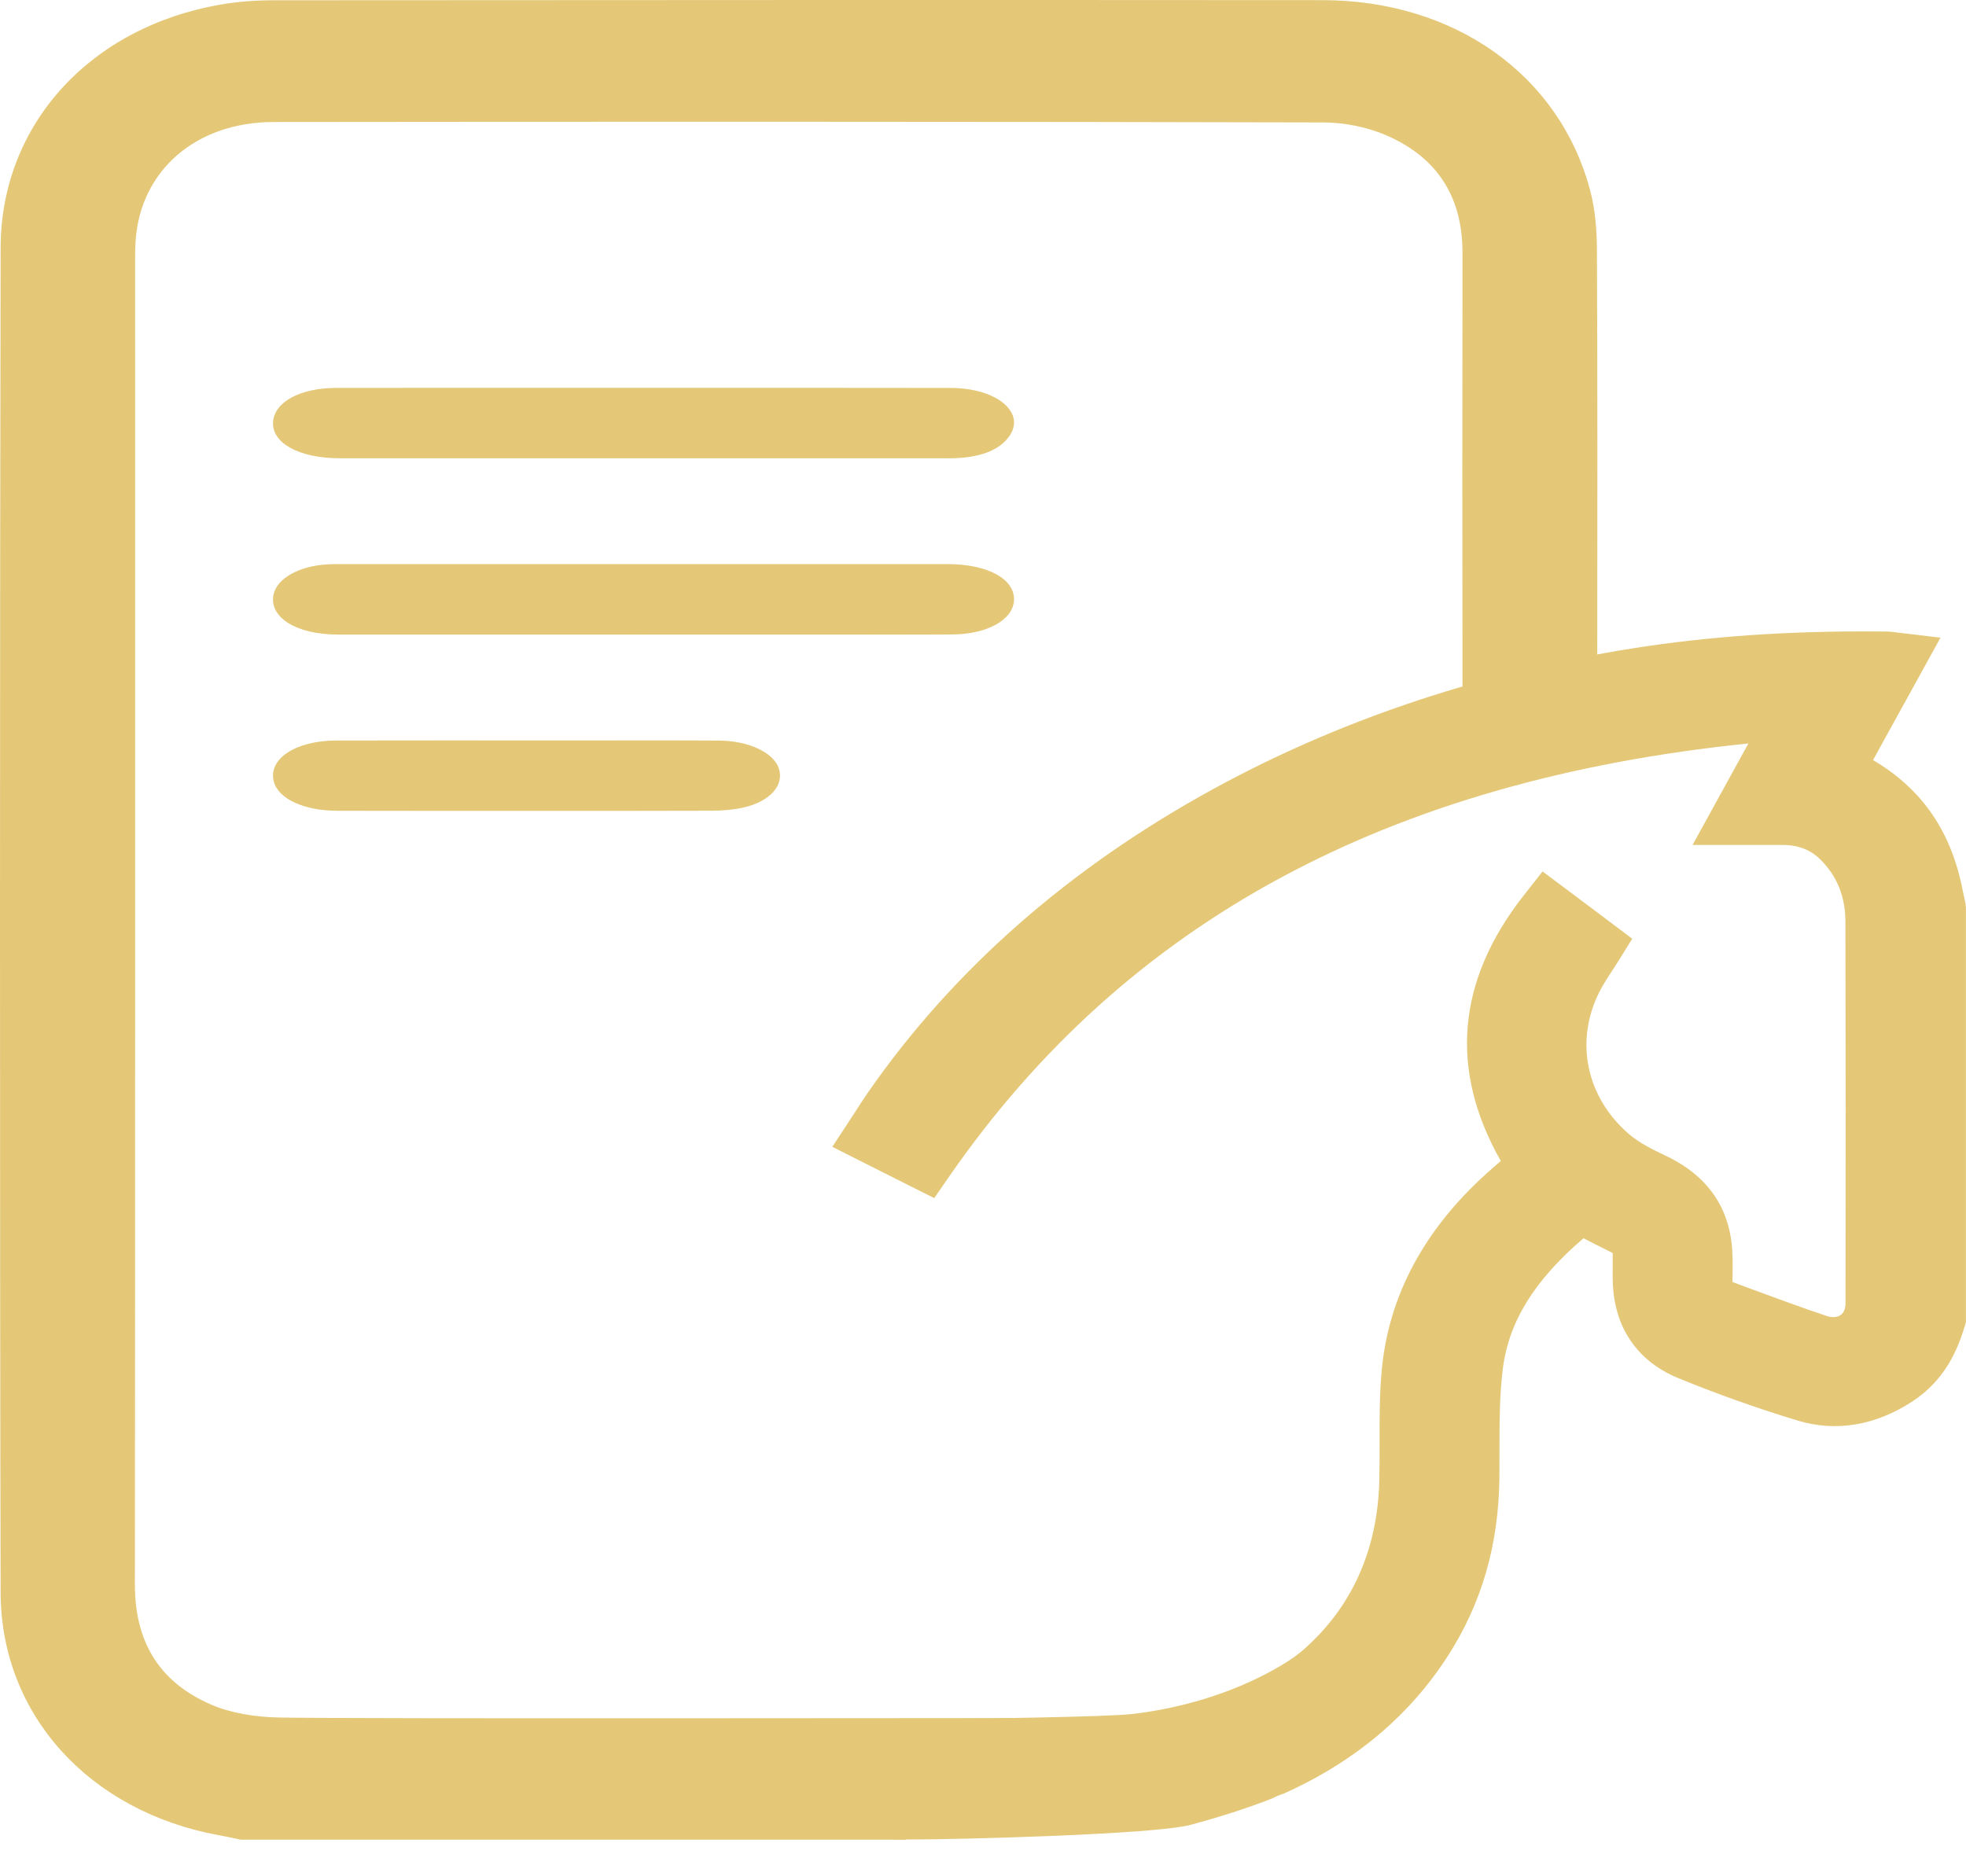 <svg xmlns="http://www.w3.org/2000/svg" width="44" height="42" viewBox="0 0 44 42" fill="none"><path d="M43.482 20.191C43.468 20.128 43.454 20.066 43.441 20.002C43.217 18.835 42.647 17.988 41.701 17.415C41.569 17.334 41.432 17.268 41.289 17.199C41.283 17.196 41.277 17.194 41.272 17.191L41.325 17.096C41.737 16.346 42.145 15.605 42.56 14.852L42.682 14.633L42.411 14.601L42.347 14.592C42.3 14.586 42.268 14.583 42.232 14.582C42.057 14.58 41.882 14.579 41.708 14.579C39.756 14.579 37.994 14.717 36.32 15.002C33.096 15.55 30.104 16.57 27.427 18.031C24.267 19.757 21.721 21.99 19.859 24.667C19.757 24.813 19.663 24.959 19.564 25.114C19.514 25.192 19.462 25.271 19.41 25.351L19.308 25.505L20.741 26.227L20.839 26.086C25.005 20.08 31.265 16.818 39.969 16.12L38.675 18.471H39.615C39.712 18.471 39.807 18.471 39.903 18.471C40.408 18.474 40.81 18.637 41.133 18.97C41.567 19.417 41.789 19.974 41.792 20.623C41.799 23.317 41.8 26.12 41.795 29.192C41.795 29.62 41.472 29.929 41.028 29.929C40.923 29.929 40.816 29.911 40.708 29.875C40.131 29.682 39.55 29.467 38.988 29.259L38.602 29.117C38.377 29.034 38.276 28.892 38.28 28.667C38.284 28.47 38.289 28.264 38.279 28.06C38.242 27.232 37.822 26.625 37.031 26.257C36.748 26.125 36.388 25.944 36.111 25.704C35.001 24.742 34.701 23.295 35.347 22.016C35.433 21.845 35.54 21.68 35.653 21.507C35.709 21.422 35.765 21.335 35.82 21.247L35.899 21.12L34.616 20.157L34.495 20.311C33.024 22.188 32.927 24.075 34.201 26.079C34.171 26.104 34.142 26.129 34.111 26.156C33.949 26.294 33.782 26.436 33.62 26.581C32.302 27.769 31.56 29.154 31.414 30.698C31.365 31.229 31.365 31.767 31.366 32.289C31.366 32.58 31.366 32.881 31.359 33.174C31.313 34.849 30.686 36.225 29.494 37.266L29.349 37.384C29.335 37.396 27.938 38.503 25.431 38.809C24.847 38.881 21.742 38.923 20.557 38.932C20.485 39.538 20.262 40.13 20.096 40.731C20.201 40.734 20.309 40.736 20.418 40.736C21.372 40.736 25.739 40.632 26.502 40.427C27.15 40.253 27.732 40.065 28.231 39.872C28.277 39.854 28.322 39.836 28.365 39.818H28.405L28.438 39.788C28.852 39.607 29.246 39.399 29.61 39.171C30.579 38.566 31.377 37.785 31.977 36.85C32.693 35.736 33.047 34.505 33.063 33.085C33.066 32.887 33.066 32.688 33.066 32.489C33.066 31.861 33.066 31.212 33.145 30.586C33.301 29.349 34.01 28.263 35.371 27.175L35.516 27.249C35.777 27.383 36.03 27.513 36.286 27.639C36.489 27.738 36.58 27.874 36.583 28.078C36.583 28.158 36.583 28.237 36.583 28.317C36.582 28.472 36.58 28.632 36.592 28.792C36.643 29.58 37.045 30.15 37.756 30.443C38.608 30.793 39.494 31.109 40.389 31.38C40.609 31.448 40.835 31.481 41.06 31.481C41.55 31.481 42.038 31.323 42.515 31.011C43.123 30.61 43.361 30.025 43.5 29.561L43.507 29.539V20.276L43.488 20.192L43.482 20.191Z" fill="#E4C878"></path><path d="M43.71 20.146C43.696 20.087 43.684 20.028 43.672 19.967C43.435 18.74 42.834 17.848 41.833 17.241C41.749 17.19 41.666 17.146 41.582 17.103C41.978 16.383 42.37 15.671 42.77 14.947L43.037 14.463L42.382 14.385C42.331 14.379 42.289 14.373 42.237 14.372C42.061 14.37 41.886 14.369 41.71 14.369C39.743 14.369 37.966 14.509 36.279 14.795C33.027 15.349 30.009 16.377 27.307 17.852C24.116 19.596 21.545 21.851 19.662 24.556C19.561 24.702 19.468 24.846 19.369 24.999L19.353 25.022C19.307 25.095 19.259 25.169 19.21 25.244L18.986 25.585L20.821 26.509L21.037 26.199C25.096 20.346 31.162 17.127 39.574 16.366L38.298 18.683H39.614C39.711 18.682 39.806 18.682 39.901 18.683C40.342 18.687 40.678 18.822 40.957 19.111C41.353 19.519 41.556 20.028 41.559 20.626C41.566 23.303 41.567 26.105 41.561 29.194C41.561 29.505 41.341 29.721 41.027 29.721C40.95 29.721 40.87 29.707 40.789 29.68C40.214 29.487 39.635 29.273 39.076 29.066L38.69 28.924C38.555 28.873 38.51 28.81 38.513 28.674C38.517 28.473 38.521 28.264 38.512 28.054C38.471 27.145 38.008 26.477 37.138 26.072C36.868 25.947 36.527 25.776 36.273 25.556C35.235 24.656 34.955 23.303 35.559 22.108C35.641 21.945 35.745 21.787 35.855 21.617C35.911 21.531 35.969 21.442 36.025 21.353L36.197 21.073L34.571 19.852L34.304 20.192C32.81 22.098 32.679 24.013 33.908 26.041C33.759 26.168 33.605 26.3 33.455 26.434C32.097 27.658 31.331 29.088 31.18 30.683C31.13 31.223 31.131 31.767 31.131 32.292C31.131 32.582 31.131 32.879 31.125 33.171C31.079 34.788 30.475 36.115 29.338 37.112L29.192 37.229C29.178 37.24 27.814 38.308 25.397 38.604C24.826 38.674 21.766 38.714 20.573 38.725C20.564 38.866 20.548 39.007 20.524 39.146C21.692 39.136 24.862 39.094 25.46 39.02C28.043 38.705 29.488 37.556 29.502 37.544L29.655 37.421C30.89 36.34 31.542 34.914 31.59 33.184C31.598 32.887 31.598 32.585 31.596 32.293C31.596 31.777 31.594 31.242 31.643 30.72C31.784 29.227 32.505 27.885 33.782 26.733C33.941 26.591 34.105 26.451 34.268 26.312L34.492 26.122L34.401 25.978C33.184 24.064 33.268 22.261 34.658 20.468L35.599 21.174C35.55 21.252 35.5 21.329 35.451 21.405C35.334 21.584 35.225 21.752 35.133 21.934C34.445 23.294 34.765 24.836 35.948 25.861C36.245 26.119 36.625 26.31 36.922 26.448C37.642 26.784 38.01 27.315 38.043 28.073C38.053 28.27 38.048 28.473 38.044 28.667C38.038 28.976 38.2 29.2 38.511 29.315L38.897 29.457C39.459 29.666 40.041 29.881 40.625 30.076C40.758 30.12 40.892 30.142 41.025 30.142C41.594 30.142 42.024 29.735 42.025 29.195C42.031 26.105 42.029 23.302 42.023 20.625C42.02 19.923 41.778 19.32 41.306 18.834C40.936 18.454 40.477 18.267 39.902 18.264C39.806 18.264 39.71 18.264 39.612 18.264H39.049L40.36 15.881L39.946 15.915C31.176 16.618 24.867 19.9 20.658 25.95L19.627 25.432C19.671 25.366 19.712 25.301 19.753 25.237L19.768 25.214C19.865 25.064 19.956 24.922 20.054 24.782C21.897 22.133 24.418 19.924 27.545 18.215C30.198 16.766 33.164 15.756 36.361 15.212C38.02 14.93 39.77 14.792 41.707 14.792C41.88 14.792 42.054 14.793 42.223 14.795C42.251 14.795 42.276 14.8 42.313 14.804L42.326 14.806C41.919 15.545 41.519 16.271 41.113 17.007L41.061 17.102L40.979 17.294L41.178 17.39C41.316 17.457 41.446 17.52 41.569 17.594C42.46 18.134 42.996 18.936 43.209 20.043C43.222 20.108 43.236 20.171 43.251 20.238L43.265 20.301V29.515C43.136 29.947 42.916 30.485 42.369 30.845C41.736 31.261 41.084 31.377 40.455 31.186C39.568 30.917 38.689 30.604 37.844 30.257C37.217 29.999 36.861 29.49 36.816 28.784C36.806 28.63 36.808 28.475 36.809 28.324C36.809 28.243 36.81 28.162 36.809 28.081C36.804 27.799 36.668 27.597 36.391 27.46C36.138 27.336 35.891 27.209 35.624 27.071L35.334 26.923L35.21 27.023C33.803 28.147 33.071 29.273 32.907 30.567C32.827 31.204 32.827 31.86 32.826 32.493V32.535C32.826 32.719 32.826 32.904 32.824 33.088C32.809 34.47 32.464 35.668 31.769 36.748C31.186 37.657 30.412 38.415 29.471 39.002C29.117 39.224 28.734 39.425 28.331 39.602L28.263 39.631C28.221 39.648 28.178 39.665 28.131 39.683C27.641 39.875 27.068 40.059 26.43 40.23C25.688 40.429 21.343 40.53 20.412 40.53C20.323 40.53 20.236 40.529 20.149 40.527C20.109 40.666 20.07 40.805 20.035 40.945C20.158 40.948 20.282 40.95 20.411 40.95C21.386 40.95 25.776 40.844 26.561 40.633C27.218 40.457 27.807 40.267 28.313 40.071C28.346 40.058 28.377 40.045 28.409 40.033H28.495L28.567 39.965C28.979 39.783 29.372 39.575 29.734 39.349C30.733 38.726 31.552 37.922 32.17 36.959C32.906 35.813 33.272 34.548 33.288 33.091C33.29 32.906 33.29 32.721 33.29 32.535V32.493C33.29 31.871 33.29 31.227 33.367 30.614C33.513 29.468 34.157 28.456 35.393 27.437H35.395C35.66 27.574 35.908 27.702 36.166 27.829C36.295 27.892 36.339 27.957 36.34 28.084C36.34 28.162 36.34 28.24 36.34 28.319C36.339 28.477 36.337 28.641 36.349 28.808C36.406 29.678 36.854 30.312 37.648 30.639C38.508 30.993 39.402 31.311 40.304 31.584C41.077 31.819 41.885 31.681 42.641 31.184C43.308 30.745 43.565 30.117 43.715 29.617L43.729 29.568V20.278L43.704 20.148L43.71 20.146Z" fill="#E4C878"></path><path d="M43.545 20.178C43.531 20.117 43.517 20.056 43.505 19.994C43.277 18.81 42.699 17.95 41.738 17.367C41.615 17.292 41.49 17.23 41.358 17.167L41.383 17.123C41.795 16.373 42.203 15.632 42.618 14.88L42.78 14.586L42.357 14.536C42.307 14.529 42.273 14.525 42.233 14.524C42.059 14.522 41.884 14.521 41.709 14.521C39.752 14.521 37.985 14.66 36.308 14.945C33.076 15.495 30.077 16.517 27.392 17.982C24.224 19.713 21.671 21.952 19.803 24.636C19.703 24.779 19.612 24.922 19.514 25.073L19.496 25.102C19.449 25.174 19.402 25.248 19.353 25.321L19.217 25.529L20.761 26.306L20.892 26.118C25.03 20.153 31.234 16.904 39.858 16.189L38.569 18.531H39.613C39.71 18.53 39.806 18.531 39.901 18.531C40.386 18.534 40.773 18.691 41.083 19.01C41.507 19.447 41.724 19.989 41.727 20.625C41.733 23.304 41.735 26.107 41.729 29.195C41.729 29.588 41.433 29.873 41.027 29.873C40.929 29.873 40.83 29.857 40.731 29.824C40.153 29.63 39.572 29.416 39.012 29.208L38.626 29.066C38.427 28.993 38.34 28.872 38.344 28.673C38.347 28.474 38.352 28.268 38.343 28.062C38.304 27.211 37.873 26.588 37.059 26.209C36.781 26.08 36.425 25.901 36.155 25.666C35.065 24.721 34.77 23.3 35.406 22.046C35.491 21.877 35.597 21.715 35.71 21.542C35.766 21.456 35.822 21.369 35.877 21.281L35.981 21.11L34.604 20.076L34.442 20.282C32.964 22.168 32.858 24.062 34.119 26.073L34.06 26.122C33.901 26.259 33.734 26.399 33.575 26.544C32.245 27.741 31.496 29.14 31.348 30.698C31.298 31.232 31.299 31.772 31.3 32.295C31.3 32.585 31.3 32.884 31.294 33.177C31.247 34.836 30.627 36.198 29.451 37.227L29.305 37.344C29.291 37.355 27.904 38.451 25.421 38.754C24.841 38.826 21.751 38.867 20.562 38.877C20.559 38.916 20.554 38.955 20.548 38.994C21.73 38.984 24.851 38.943 25.439 38.87C27.971 38.561 29.377 37.442 29.391 37.431L29.539 37.311C30.742 36.258 31.376 34.868 31.424 33.178C31.432 32.883 31.432 32.583 31.431 32.292C31.431 31.773 31.429 31.235 31.479 30.707C31.623 29.177 32.36 27.804 33.667 26.625C33.826 26.482 33.991 26.341 34.156 26.201L34.283 26.093L34.258 26.053C32.998 24.071 33.093 22.204 34.549 20.348L34.629 20.245L35.817 21.137L35.765 21.223C35.71 21.311 35.655 21.396 35.598 21.483C35.484 21.657 35.377 21.823 35.289 21.996C34.632 23.297 34.937 24.771 36.068 25.751C36.35 25.995 36.716 26.18 37.002 26.312C37.77 26.67 38.178 27.261 38.215 28.066C38.224 28.268 38.22 28.472 38.216 28.67C38.21 28.917 38.329 29.082 38.578 29.174L38.964 29.316C39.526 29.524 40.106 29.739 40.687 29.932C40.801 29.97 40.915 29.989 41.028 29.989C41.508 29.989 41.858 29.654 41.859 29.194C41.865 26.106 41.864 23.303 41.857 20.624C41.855 19.96 41.627 19.391 41.181 18.932C40.845 18.586 40.427 18.416 39.904 18.413C39.808 18.413 39.712 18.413 39.614 18.413H38.779L40.077 16.054L39.962 16.064C31.235 16.762 24.961 20.032 20.782 26.057L20.717 26.151L19.397 25.485L19.464 25.382C19.513 25.308 19.56 25.235 19.606 25.162L19.625 25.133C19.722 24.983 19.814 24.84 19.912 24.699C21.768 22.03 24.308 19.804 27.459 18.083C30.129 16.624 33.114 15.608 36.331 15.061C38 14.777 39.759 14.639 41.708 14.639C41.883 14.639 42.056 14.64 42.23 14.642C42.264 14.642 42.294 14.646 42.338 14.652L42.583 14.682L42.503 14.829C42.088 15.583 41.68 16.323 41.267 17.073L41.187 17.218L41.259 17.254C41.401 17.322 41.536 17.386 41.666 17.466C42.596 18.031 43.157 18.865 43.378 20.016C43.39 20.079 43.405 20.141 43.419 20.205L43.436 20.284V29.534L43.432 29.548C43.295 30.004 43.062 30.577 42.471 30.967C41.794 31.412 41.085 31.535 40.405 31.329C39.512 31.058 38.628 30.744 37.778 30.393C37.091 30.11 36.702 29.557 36.652 28.792C36.641 28.633 36.642 28.475 36.645 28.321C36.645 28.241 36.646 28.161 36.645 28.081C36.641 27.856 36.536 27.701 36.314 27.592C36.059 27.467 35.808 27.337 35.544 27.202L35.36 27.107L35.325 27.134C33.951 28.233 33.236 29.328 33.078 30.581C33 31.211 32.999 31.862 32.999 32.491V32.523C32.999 32.711 32.999 32.899 32.996 33.087C32.981 34.497 32.628 35.719 31.919 36.822C31.324 37.751 30.534 38.525 29.571 39.125C29.211 39.351 28.819 39.557 28.409 39.737L28.376 39.762L28.338 39.768C28.294 39.785 28.25 39.803 28.204 39.82C27.707 40.014 27.128 40.2 26.483 40.374C25.726 40.577 21.364 40.68 20.418 40.68C20.314 40.68 20.212 40.679 20.112 40.676C20.102 40.715 20.091 40.754 20.081 40.791C20.192 40.795 20.303 40.796 20.418 40.796C21.377 40.796 25.751 40.691 26.52 40.485C27.171 40.311 27.755 40.122 28.255 39.928C28.298 39.911 28.339 39.895 28.378 39.878H28.431L28.475 39.837C28.888 39.656 29.282 39.448 29.644 39.221C30.622 38.61 31.425 37.823 32.031 36.88C32.753 35.759 33.111 34.517 33.126 33.087C33.128 32.899 33.128 32.71 33.128 32.522V32.49C33.128 31.864 33.128 31.217 33.206 30.594C33.36 29.381 34.05 28.317 35.377 27.249L35.485 27.305C35.745 27.438 35.996 27.568 36.252 27.693C36.434 27.782 36.512 27.898 36.515 28.08C36.515 28.159 36.515 28.238 36.515 28.318C36.514 28.474 36.512 28.635 36.523 28.797C36.576 29.608 36.992 30.196 37.725 30.498C38.581 30.85 39.469 31.166 40.365 31.438C41.087 31.657 41.837 31.527 42.549 31.06C43.174 30.649 43.416 30.052 43.559 29.578L43.568 29.547V20.276L43.547 20.178H43.545Z" fill="#E4C878"></path><path d="M43.773 20.135C43.759 20.076 43.746 20.017 43.734 19.957C43.494 18.714 42.883 17.81 41.867 17.193C41.8 17.152 41.733 17.115 41.666 17.081C42.053 16.378 42.436 15.681 42.825 14.974L43.133 14.416L42.388 14.327C42.336 14.321 42.293 14.315 42.236 14.313C42.059 14.311 41.883 14.31 41.708 14.31C39.735 14.31 37.956 14.45 36.263 14.737C33.004 15.292 29.978 16.323 27.271 17.801C24.071 19.549 21.492 21.812 19.605 24.524C19.501 24.673 19.406 24.823 19.312 24.967L19.282 25.014C19.24 25.08 19.197 25.146 19.153 25.213L18.895 25.606L20.841 26.587L21.09 26.229C25.119 20.419 31.132 17.212 39.463 16.435L38.193 18.741H39.614C39.711 18.74 39.805 18.74 39.9 18.741C40.321 18.744 40.641 18.873 40.908 19.148C41.294 19.545 41.491 20.043 41.493 20.625C41.5 23.282 41.501 26.085 41.495 29.193C41.495 29.469 41.302 29.661 41.027 29.661C40.957 29.661 40.885 29.649 40.811 29.625C40.239 29.433 39.662 29.219 39.1 29.011L38.714 28.869C38.605 28.828 38.575 28.787 38.578 28.673C38.581 28.471 38.586 28.263 38.577 28.05C38.535 27.118 38.06 26.435 37.168 26.02C36.903 25.896 36.566 25.727 36.318 25.512C35.3 24.631 35.025 23.303 35.619 22.13C35.699 21.971 35.803 21.813 35.911 21.645C35.968 21.558 36.025 21.471 36.08 21.38L36.279 21.057L34.559 19.765L34.251 20.156C32.751 22.07 32.611 23.992 33.827 26.027C33.688 26.145 33.547 26.266 33.409 26.391C32.039 27.625 31.267 29.067 31.116 30.677C31.066 31.219 31.066 31.763 31.067 32.291C31.067 32.579 31.067 32.877 31.06 33.169C31.015 34.769 30.419 36.083 29.294 37.066L29.15 37.183C29.136 37.193 27.779 38.251 25.388 38.542C24.821 38.612 21.77 38.653 20.576 38.663C20.569 38.844 20.547 39.023 20.513 39.202C21.674 39.193 24.865 39.151 25.469 39.076C28.064 38.758 29.531 37.596 29.545 37.585L29.7 37.46C30.948 36.367 31.605 34.928 31.654 33.181C31.663 32.884 31.663 32.583 31.662 32.289C31.662 31.773 31.659 31.241 31.708 30.721C31.848 29.241 32.561 27.913 33.828 26.771C33.986 26.629 34.152 26.488 34.313 26.351L34.574 26.129L34.458 25.945C33.267 24.071 33.336 22.305 34.672 20.55L35.516 21.183C35.476 21.247 35.436 21.31 35.394 21.373C35.277 21.553 35.166 21.722 35.074 21.905C34.375 23.289 34.7 24.857 35.903 25.898C36.207 26.162 36.592 26.356 36.892 26.496C37.591 26.821 37.946 27.337 37.979 28.071C37.988 28.266 37.983 28.466 37.98 28.662C37.973 28.996 38.148 29.239 38.487 29.365L38.88 29.51C39.442 29.717 40.021 29.932 40.604 30.126C40.744 30.173 40.886 30.197 41.026 30.197C41.632 30.197 42.089 29.765 42.09 29.192C42.096 26.099 42.094 23.296 42.087 20.622C42.085 19.905 41.838 19.289 41.354 18.792C40.972 18.398 40.498 18.206 39.903 18.201C39.806 18.201 39.711 18.201 39.612 18.201H39.153L40.468 15.811L39.939 15.853C31.171 16.555 24.856 19.831 20.635 25.868L19.717 25.405C19.747 25.359 19.776 25.312 19.806 25.266L19.825 25.237C19.916 25.096 20.009 24.95 20.107 24.809C21.945 22.168 24.458 19.965 27.577 18.261C30.224 16.817 33.182 15.809 36.371 15.265C38.027 14.985 39.772 14.847 41.705 14.847C41.879 14.847 42.051 14.848 42.219 14.85C42.221 14.85 42.223 14.85 42.225 14.85C41.832 15.562 41.445 16.265 41.055 16.977L40.874 17.304L41.148 17.438C41.284 17.504 41.413 17.566 41.533 17.638C42.408 18.17 42.935 18.958 43.145 20.049C43.156 20.112 43.17 20.174 43.187 20.246L43.199 20.304V29.503C43.072 29.924 42.858 30.447 42.33 30.795C41.711 31.201 41.086 31.313 40.474 31.127C39.59 30.859 38.713 30.547 37.869 30.2C37.266 29.952 36.924 29.459 36.879 28.777C36.868 28.626 36.87 28.471 36.872 28.322C36.872 28.241 36.873 28.16 36.872 28.077C36.867 27.777 36.715 27.55 36.419 27.405C36.166 27.281 35.917 27.153 35.654 27.017L35.325 26.849L35.165 26.976C33.745 28.11 33.007 29.249 32.841 30.558C32.762 31.199 32.761 31.855 32.761 32.491V32.522C32.761 32.71 32.761 32.897 32.758 33.084C32.743 34.456 32.402 35.644 31.713 36.717C31.135 37.617 30.368 38.37 29.433 38.952C29.082 39.172 28.701 39.373 28.301 39.547L28.236 39.575C28.194 39.591 28.152 39.608 28.105 39.626C27.617 39.817 27.047 40 26.411 40.171C25.674 40.368 21.336 40.468 20.411 40.468C20.329 40.468 20.247 40.468 20.167 40.466C20.114 40.644 20.064 40.822 20.022 41C20.149 41.004 20.279 41.007 20.413 41.007C21.395 41.007 25.791 40.899 26.582 40.687C27.241 40.51 27.834 40.319 28.341 40.121C28.37 40.11 28.398 40.099 28.425 40.088H28.524L28.608 40.011C29.018 39.829 29.41 39.621 29.772 39.394C30.779 38.767 31.605 37.956 32.228 36.986C32.969 35.832 33.338 34.557 33.354 33.09C33.356 32.905 33.356 32.722 33.356 32.538V32.492C33.356 31.872 33.356 31.23 33.433 30.619C33.575 29.497 34.202 28.506 35.403 27.508C35.654 27.637 35.891 27.759 36.136 27.88C36.245 27.933 36.276 27.979 36.277 28.085C36.277 28.163 36.277 28.241 36.277 28.319C36.276 28.478 36.274 28.643 36.285 28.811C36.344 29.704 36.806 30.355 37.623 30.692C38.486 31.046 39.381 31.365 40.285 31.639C41.079 31.88 41.908 31.738 42.682 31.231C43.365 30.782 43.627 30.141 43.78 29.633L43.796 29.576V20.277L43.77 20.136L43.773 20.135Z" fill="#E4C878"></path><path d="M43.686 20.222L43.671 20.154C43.657 20.093 43.643 20.034 43.632 19.973C43.397 18.755 42.801 17.87 41.807 17.268C41.717 17.212 41.622 17.163 41.528 17.117C41.93 16.386 42.327 15.665 42.732 14.93L42.974 14.489L42.435 14.425C42.41 14.422 42.39 14.42 42.373 14.418C42.327 14.411 42.288 14.406 42.241 14.405H42.238H42.234C42.059 14.403 41.883 14.402 41.709 14.402C39.742 14.402 37.968 14.541 36.283 14.828C33.035 15.38 30.021 16.407 27.325 17.88C24.14 19.62 21.572 21.872 19.693 24.572C19.59 24.72 19.495 24.869 19.394 25.024C19.344 25.101 19.294 25.18 19.241 25.26L19.037 25.57L19.386 25.746C19.781 25.945 20.143 26.128 20.483 26.299L20.805 26.461L21.001 26.179C25.077 20.302 31.179 17.073 39.637 16.324L39.337 16.869L38.638 18.138L38.359 18.646H38.986C39.103 18.646 39.215 18.646 39.322 18.646C39.422 18.646 39.517 18.646 39.612 18.646C39.706 18.646 39.803 18.646 39.897 18.646C40.344 18.649 40.699 18.792 40.983 19.084C41.393 19.505 41.592 20.008 41.594 20.623C41.601 23.312 41.602 26.116 41.597 29.191C41.597 29.522 41.361 29.753 41.024 29.753C40.943 29.753 40.858 29.738 40.773 29.71C40.198 29.517 39.616 29.303 39.054 29.094C38.927 29.047 38.799 29 38.672 28.953C38.523 28.898 38.468 28.822 38.472 28.671C38.475 28.469 38.48 28.262 38.471 28.053C38.43 27.156 37.975 26.5 37.117 26.101C36.846 25.974 36.501 25.801 36.243 25.578C35.193 24.668 34.91 23.299 35.522 22.09C35.604 21.927 35.709 21.765 35.82 21.595C35.876 21.509 35.933 21.421 35.988 21.333L36.145 21.078L35.897 20.892L35.498 20.592C35.305 20.447 35.108 20.299 34.899 20.142L34.578 19.901L34.335 20.209C32.867 22.082 32.739 24.044 33.955 26.044C33.799 26.177 33.638 26.314 33.481 26.455C32.129 27.674 31.368 29.096 31.217 30.682C31.167 31.22 31.168 31.763 31.168 32.288C31.168 32.577 31.168 32.877 31.161 33.169C31.116 34.799 30.506 36.136 29.348 37.145L29.215 37.252C29.202 37.263 27.842 38.335 25.401 38.634C24.828 38.705 21.762 38.746 20.569 38.756C20.56 38.874 20.547 38.991 20.527 39.108C21.668 39.099 24.777 39.066 25.452 38.982C28.057 38.664 29.474 37.514 29.474 37.514V37.521C30.81 36.424 31.498 34.973 31.549 33.179C31.573 32.358 31.527 31.531 31.604 30.714C31.753 29.14 32.523 27.815 33.755 26.706C33.981 26.502 34.216 26.307 34.445 26.111C33.154 24.163 33.184 22.286 34.652 20.413C35.005 20.677 35.324 20.917 35.65 21.163C35.484 21.431 35.305 21.679 35.17 21.944C34.496 23.278 34.806 24.818 35.976 25.832C36.251 26.071 36.599 26.256 36.941 26.414C37.695 26.766 38.05 27.322 38.084 28.069C38.093 28.267 38.088 28.466 38.085 28.665C38.078 28.963 38.229 29.169 38.528 29.28C39.23 29.538 39.93 29.803 40.641 30.04C40.773 30.085 40.903 30.105 41.028 30.105C41.558 30.105 41.987 29.732 41.988 29.192C41.993 26.334 41.993 23.479 41.986 20.622C41.983 19.963 41.771 19.36 41.278 18.853C40.912 18.476 40.453 18.298 39.904 18.294C39.809 18.294 39.713 18.294 39.615 18.294C39.419 18.294 39.215 18.294 38.988 18.294C39.423 17.504 39.838 16.75 40.296 15.918C31.97 16.516 25.212 19.447 20.674 25.991C20.333 25.821 19.971 25.638 19.577 25.439C19.732 25.202 19.872 24.977 20.023 24.759C21.932 22.014 24.467 19.852 27.527 18.18C30.265 16.685 33.218 15.707 36.356 15.173C38.126 14.872 39.912 14.753 41.709 14.753C41.882 14.753 42.056 14.754 42.23 14.757C42.268 14.758 42.308 14.765 42.386 14.774C41.925 15.61 41.473 16.431 41.014 17.265C41.217 17.367 41.414 17.451 41.592 17.56C42.566 18.151 43.052 19.013 43.249 20.032C43.266 20.12 43.287 20.206 43.306 20.292V29.514C43.147 30.046 42.908 30.531 42.394 30.869C41.978 31.142 41.526 31.305 41.053 31.305C40.854 31.305 40.65 31.276 40.444 31.214C39.557 30.944 38.68 30.633 37.83 30.284C37.148 30.003 36.822 29.454 36.779 28.782C36.764 28.547 36.776 28.313 36.772 28.077C36.769 27.809 36.636 27.615 36.374 27.485C36.033 27.318 35.697 27.142 35.342 26.962C34.118 27.917 33.14 29.044 32.947 30.566C32.843 31.397 32.875 32.243 32.864 33.083C32.85 34.39 32.535 35.623 31.805 36.761C31.209 37.688 30.44 38.437 29.496 39.027C29.13 39.256 28.739 39.461 28.321 39.642C28.32 39.643 28.318 39.643 28.318 39.643C28.264 39.665 28.21 39.687 28.152 39.709C27.713 39.88 27.153 40.067 26.444 40.259C25.596 40.486 21.211 40.56 20.415 40.56C20.323 40.56 20.232 40.56 20.143 40.557C20.109 40.672 20.078 40.788 20.048 40.905C20.168 40.908 20.29 40.91 20.415 40.91C21.387 40.91 25.773 40.804 26.554 40.594C27.21 40.418 27.799 40.228 28.305 40.032C28.337 40.019 28.37 40.006 28.401 39.994H28.478L28.547 39.933C28.959 39.751 29.352 39.542 29.716 39.315C30.709 38.696 31.525 37.895 32.14 36.938C32.872 35.797 33.237 34.538 33.252 33.087C33.255 32.889 33.255 32.689 33.255 32.49C33.255 31.866 33.255 31.222 33.333 30.605C33.48 29.447 34.136 28.42 35.391 27.391L35.417 27.404C35.681 27.54 35.931 27.669 36.187 27.795C36.328 27.864 36.381 27.942 36.383 28.082C36.383 28.16 36.383 28.238 36.383 28.317C36.382 28.475 36.38 28.638 36.391 28.803C36.446 29.647 36.899 30.287 37.669 30.603C38.528 30.956 39.419 31.274 40.321 31.547C40.563 31.62 40.809 31.658 41.055 31.658C41.585 31.658 42.113 31.488 42.622 31.154C43.28 30.72 43.534 30.099 43.682 29.607L43.696 29.562V20.258L43.688 20.223L43.686 20.222Z" fill="#E4C878"></path><path d="M43.898 20.108C43.885 20.052 43.872 19.995 43.86 19.937C43.614 18.66 42.985 17.73 41.937 17.095C41.904 17.075 41.869 17.055 41.833 17.035C42.202 16.364 42.568 15.7 42.939 15.026L43.328 14.321L42.404 14.212C42.357 14.205 42.308 14.199 42.251 14.197H42.235C42.136 14.195 42.038 14.195 41.939 14.194H41.473C39.586 14.204 37.87 14.345 36.237 14.623C32.963 15.18 29.924 16.216 27.202 17.702C23.985 19.459 21.392 21.734 19.493 24.463C19.387 24.615 19.291 24.764 19.19 24.921L19.179 24.937C19.133 25.009 19.086 25.081 19.038 25.155L18.713 25.651L19.27 25.932C19.665 26.131 20.028 26.314 20.368 26.485L20.883 26.744L21.197 26.293C25.167 20.568 31.072 17.386 39.239 16.575L37.982 18.859H39.612C39.707 18.858 39.802 18.859 39.896 18.859C40.277 18.861 40.568 18.978 40.809 19.227C41.178 19.608 41.36 20.065 41.362 20.626C41.369 23.319 41.371 26.122 41.365 29.194C41.365 29.407 41.231 29.545 41.026 29.545C40.971 29.545 40.914 29.535 40.854 29.515C40.282 29.324 39.704 29.11 39.143 28.903L38.761 28.762C38.722 28.747 38.712 28.738 38.711 28.738C38.711 28.738 38.704 28.723 38.705 28.678C38.708 28.474 38.713 28.262 38.704 28.048C38.659 27.07 38.162 26.354 37.225 25.917C36.967 25.797 36.642 25.634 36.405 25.429C35.428 24.581 35.165 23.306 35.734 22.18C35.812 22.027 35.913 21.871 36.021 21.705C36.078 21.617 36.135 21.529 36.191 21.439L36.443 21.031L35.644 20.431C35.452 20.286 35.255 20.139 35.047 19.983L34.531 19.597L34.144 20.092C32.656 21.99 32.495 23.979 33.665 26.005C33.554 26.1 33.433 26.205 33.315 26.31C31.924 27.565 31.139 29.03 30.984 30.669C30.933 31.215 30.934 31.763 30.935 32.292C30.935 32.581 30.935 32.877 30.928 33.167C30.884 34.739 30.298 36.028 29.193 36.992L29.06 37.098C29.047 37.109 27.718 38.142 25.369 38.429C24.805 38.499 21.767 38.539 20.575 38.549C20.575 38.81 20.541 39.067 20.486 39.322C21.631 39.313 24.87 39.27 25.483 39.195C27.369 38.965 28.641 38.316 29.239 37.943V38L29.63 37.68C31.005 36.551 31.729 35.04 31.781 33.188C31.79 32.889 31.79 32.585 31.788 32.292C31.788 31.779 31.786 31.249 31.835 30.735C31.973 29.284 32.673 27.979 33.918 26.858C34.075 26.715 34.241 26.576 34.401 26.44C34.468 26.382 34.537 26.324 34.603 26.266L34.739 26.15L34.643 26.006C33.427 24.17 33.445 22.44 34.698 20.726C34.835 20.829 34.969 20.93 35.101 21.029L35.347 21.214C35.325 21.248 35.304 21.282 35.282 21.314C35.167 21.489 35.05 21.67 34.954 21.859C34.231 23.289 34.567 24.909 35.811 25.986C36.127 26.26 36.522 26.46 36.831 26.603C37.493 26.911 37.816 27.38 37.847 28.078C37.856 28.271 37.852 28.471 37.848 28.662C37.84 29.044 38.049 29.332 38.436 29.476L38.815 29.616C39.382 29.826 39.969 30.043 40.556 30.238C40.71 30.29 40.867 30.316 41.023 30.316C41.703 30.316 42.216 29.834 42.217 29.195C42.223 26.12 42.221 23.316 42.214 20.623C42.212 19.877 41.955 19.235 41.449 18.716C41.047 18.302 40.526 18.09 39.902 18.086C39.805 18.086 39.709 18.085 39.611 18.085H39.36L40.684 15.681L40.274 15.71C31.329 16.353 24.888 19.625 20.591 25.713C20.369 25.601 20.137 25.484 19.895 25.362C19.907 25.344 19.918 25.326 19.93 25.309C20.028 25.157 20.12 25.013 20.218 24.873C22.044 22.248 24.543 20.057 27.645 18.362C30.278 16.924 33.222 15.921 36.396 15.381C38.043 15.101 39.78 14.964 41.705 14.964C41.81 14.964 41.914 14.964 42.017 14.965C41.611 15.703 41.21 16.432 40.803 17.172L40.704 17.352L40.898 17.449C40.961 17.481 41.023 17.51 41.085 17.54C41.219 17.604 41.345 17.665 41.46 17.735C42.304 18.247 42.813 19.01 43.017 20.068C43.03 20.136 43.045 20.201 43.061 20.267L43.071 20.314V29.486C42.889 30.078 42.645 30.442 42.255 30.698C41.674 31.08 41.087 31.188 40.516 31.014C39.634 30.747 38.762 30.436 37.924 30.091C37.359 29.859 37.051 29.413 37.009 28.768C37 28.622 37.001 28.476 37.002 28.32C37.002 28.238 37.003 28.156 37.002 28.073C36.997 27.731 36.817 27.464 36.482 27.299C36.23 27.175 35.984 27.049 35.723 26.914L35.312 26.703L35.187 26.8C33.673 27.981 32.886 29.17 32.713 30.539C32.632 31.186 32.631 31.847 32.631 32.486C32.631 32.684 32.631 32.881 32.629 33.077C32.614 34.428 32.278 35.598 31.601 36.652C31.024 37.55 30.292 38.269 29.361 38.85C29.006 39.072 28.21 39.452 28.21 39.452C28.161 39.472 28.111 39.492 28.056 39.513C28.046 39.517 28.035 39.521 28.025 39.526C27.548 39.71 26.993 39.888 26.374 40.054C25.651 40.247 21.324 40.346 20.411 40.346C20.34 40.346 20.27 40.346 20.202 40.344C20.125 40.599 20.051 40.853 19.995 41.112C20.131 41.117 20.27 41.119 20.411 41.119C21.406 41.119 25.814 41.009 26.617 40.795C27.281 40.616 29.483 39.713 29.845 39.486C30.868 38.849 31.706 38.026 32.339 37.04C33.092 35.868 33.466 34.574 33.482 33.086C33.484 32.891 33.484 32.697 33.484 32.501V32.486C33.484 31.868 33.484 31.23 33.56 30.626C33.695 29.555 34.287 28.605 35.42 27.646C35.641 27.759 35.854 27.868 36.073 27.975C36.144 28.01 36.147 28.02 36.147 28.079C36.147 28.153 36.147 28.228 36.147 28.31C36.145 28.471 36.143 28.637 36.155 28.811C36.215 29.736 36.718 30.439 37.567 30.79C38.432 31.145 39.333 31.465 40.242 31.742C40.507 31.822 40.778 31.863 41.049 31.863C41.629 31.863 42.204 31.68 42.754 31.319C43.471 30.847 43.744 30.183 43.901 29.657L43.923 29.585V20.253L43.894 20.104L43.898 20.108Z" fill="#E4C878"></path><path d="M28.318 39.434C28.307 39.434 28.295 39.434 28.285 39.436L28.318 39.434Z" fill="#E4C878"></path><path d="M43.758 20.246L43.733 20.138C43.721 20.081 43.707 20.023 43.695 19.963C43.457 18.728 42.851 17.832 41.844 17.221C41.776 17.179 41.703 17.14 41.614 17.093C42.007 16.38 42.395 15.674 42.791 14.957L43.074 14.443L42.383 14.361C42.335 14.354 42.294 14.349 42.234 14.347C42.081 14.345 41.927 14.344 41.773 14.344H41.644C39.701 14.347 37.942 14.487 36.27 14.771C33.016 15.324 29.995 16.353 27.291 17.83C24.096 19.575 21.521 21.834 19.638 24.541C19.533 24.692 19.438 24.839 19.337 24.996C19.287 25.072 19.237 25.151 19.184 25.23L18.947 25.592L19.353 25.797C19.748 25.996 20.111 26.179 20.451 26.35L20.827 26.538L21.055 26.209C25.104 20.371 31.146 17.16 39.527 16.391L38.254 18.703H39.612C39.709 18.702 39.803 18.703 39.898 18.703C40.324 18.706 40.664 18.843 40.936 19.122C41.334 19.531 41.528 20.022 41.531 20.621C41.538 23.323 41.539 26.127 41.533 29.19C41.533 29.485 41.323 29.693 41.025 29.693C40.95 29.693 40.873 29.679 40.795 29.654C40.222 29.462 39.642 29.248 39.079 29.039L38.697 28.898C38.572 28.852 38.534 28.797 38.536 28.67C38.54 28.468 38.544 28.26 38.535 28.049C38.493 27.131 38.027 26.457 37.147 26.048C36.88 25.924 36.54 25.753 36.288 25.534C35.259 24.642 34.981 23.299 35.58 22.113C35.662 21.953 35.766 21.794 35.875 21.624C35.931 21.538 35.988 21.451 36.044 21.361L36.228 21.063L35.539 20.547C35.346 20.401 35.149 20.253 34.94 20.096L34.565 19.815L34.283 20.175C32.81 22.055 32.673 24.025 33.875 26.033C33.72 26.166 33.578 26.287 33.436 26.414C32.073 27.642 31.305 29.077 31.154 30.678C31.103 31.219 31.105 31.763 31.105 32.299C31.105 32.585 31.105 32.88 31.098 33.167C31.052 34.782 30.448 36.105 29.306 37.102L29.173 37.209C29.16 37.22 27.812 38.28 25.393 38.576C24.822 38.646 21.767 38.686 20.573 38.697C20.57 38.736 20.568 38.775 20.564 38.814C21.756 38.803 24.833 38.762 25.41 38.692C27.884 38.39 29.244 37.307 29.258 37.296L29.393 37.188C30.564 36.168 31.18 34.816 31.227 33.17C31.235 32.882 31.235 32.585 31.234 32.289C31.234 31.765 31.232 31.224 31.282 30.688C31.43 29.115 32.186 27.705 33.527 26.497C33.678 26.361 33.83 26.231 34 26.087L34.036 26.056L34.011 26.016C32.809 24.037 32.936 22.096 34.387 20.244L34.588 19.987L34.856 20.188C35.065 20.345 35.262 20.492 35.456 20.638L36.062 21.093L35.93 21.305C35.875 21.394 35.819 21.481 35.763 21.566C35.651 21.738 35.547 21.9 35.463 22.066C34.84 23.298 35.128 24.694 36.198 25.621C36.463 25.85 36.812 26.026 37.087 26.153C37.922 26.542 38.365 27.182 38.404 28.055C38.414 28.263 38.41 28.47 38.406 28.67C38.402 28.845 38.472 28.943 38.647 29.008L39.032 29.15C39.593 29.358 40.174 29.573 40.75 29.765C40.842 29.796 40.934 29.812 41.023 29.812C41.398 29.812 41.66 29.557 41.661 29.192C41.667 26.129 41.666 23.326 41.659 20.623C41.656 19.994 41.451 19.479 41.032 19.047C40.734 18.741 40.364 18.592 39.898 18.588C39.803 18.588 39.708 18.588 39.611 18.588H38.462L39.745 16.257L39.628 16.267C31.145 17.02 25.033 20.252 20.943 26.149L20.78 26.384L20.512 26.249C20.172 26.078 19.809 25.895 19.414 25.696L19.124 25.55L19.294 25.291C19.346 25.211 19.396 25.133 19.447 25.055C19.547 24.9 19.641 24.753 19.745 24.605C21.618 21.913 24.179 19.667 27.356 17.932C30.046 16.463 33.053 15.439 36.292 14.888C37.956 14.605 39.705 14.466 41.641 14.463V14.697C39.723 14.7 37.988 14.838 36.34 15.118C33.132 15.664 30.153 16.679 27.49 18.133C24.348 19.849 21.816 22.069 19.965 24.73C19.865 24.875 19.772 25.02 19.673 25.173C19.623 25.251 19.571 25.331 19.519 25.411L19.485 25.463L19.543 25.492C19.938 25.691 20.3 25.874 20.64 26.045L20.694 26.072L20.726 26.025C24.951 19.932 31.318 16.648 40.184 15.987L38.881 18.356H39.612C39.71 18.355 39.806 18.356 39.901 18.356C40.444 18.359 40.878 18.536 41.227 18.895C41.683 19.364 41.916 19.946 41.919 20.625C41.926 23.319 41.927 26.122 41.921 29.194C41.921 29.68 41.535 30.047 41.025 30.047C40.905 30.047 40.782 30.026 40.661 29.986C40.082 29.793 39.499 29.577 38.936 29.369L38.55 29.227C38.277 29.126 38.142 28.937 38.148 28.667C38.151 28.47 38.156 28.267 38.147 28.066C38.111 27.272 37.726 26.715 36.97 26.362C36.678 26.228 36.308 26.04 36.02 25.79C34.869 24.793 34.558 23.293 35.227 21.969C35.317 21.793 35.425 21.625 35.541 21.45C35.596 21.365 35.651 21.279 35.705 21.192L35.732 21.15L35.303 20.826C35.106 20.678 34.907 20.528 34.693 20.369L34.64 20.329L34.599 20.38C33.141 22.24 33.064 24.112 34.362 26.102C34.307 26.148 34.253 26.195 34.198 26.241C34.037 26.378 33.87 26.52 33.71 26.664C32.413 27.832 31.684 29.193 31.541 30.709C31.491 31.234 31.493 31.771 31.493 32.29C31.493 32.581 31.493 32.882 31.486 33.178C31.437 34.905 30.783 36.32 29.539 37.387V37.384L29.431 37.471C29.417 37.483 27.996 38.613 25.445 38.924C24.852 38.997 21.715 39.039 20.538 39.048C20.532 39.087 20.525 39.126 20.518 39.165C21.683 39.156 24.862 39.114 25.462 39.039C27.656 38.771 29.03 37.905 29.41 37.636V37.651L29.518 37.563C30.859 36.463 31.564 34.988 31.615 33.179C31.623 32.882 31.623 32.58 31.622 32.288C31.622 31.771 31.62 31.238 31.669 30.717C31.81 29.229 32.526 27.892 33.8 26.745C33.96 26.602 34.126 26.461 34.286 26.325C34.354 26.267 34.422 26.209 34.489 26.152L34.527 26.119L34.5 26.079C33.214 24.137 33.268 22.31 34.664 20.497C34.856 20.641 35.039 20.779 35.22 20.915L35.566 21.175C35.521 21.246 35.475 21.318 35.43 21.387C35.313 21.567 35.203 21.737 35.111 21.919C34.418 23.289 34.74 24.841 35.931 25.873C36.232 26.133 36.613 26.326 36.911 26.465C37.622 26.796 37.985 27.321 38.019 28.069C38.028 28.266 38.023 28.468 38.02 28.663C38.013 28.982 38.179 29.213 38.502 29.333L38.888 29.475C39.452 29.683 40.036 29.9 40.618 30.094C40.753 30.139 40.891 30.162 41.027 30.162C41.611 30.162 42.051 29.745 42.053 29.192C42.059 26.119 42.057 23.316 42.05 20.621C42.048 19.913 41.804 19.305 41.327 18.815C40.957 18.435 40.479 18.24 39.905 18.236C39.809 18.236 39.712 18.235 39.614 18.235H39.092L40.405 15.851L40.29 15.86C31.343 16.503 24.919 19.792 20.652 25.913C20.344 25.758 20.018 25.594 19.666 25.416C19.706 25.353 19.747 25.291 19.787 25.229C19.885 25.077 19.978 24.931 20.077 24.789C21.918 22.143 24.435 19.936 27.56 18.23C30.211 16.783 33.173 15.773 36.367 15.23C38.025 14.948 39.772 14.811 41.708 14.811C41.881 14.811 42.054 14.812 42.226 14.814C42.245 14.814 42.264 14.817 42.287 14.819C41.888 15.543 41.497 16.256 41.099 16.976L40.928 17.288L40.983 17.315C41.044 17.347 41.106 17.376 41.167 17.405C41.304 17.471 41.435 17.533 41.556 17.608C42.441 18.144 42.974 18.941 43.186 20.042C43.198 20.108 43.214 20.172 43.228 20.237L43.242 20.298V29.507C43.105 29.959 42.893 30.468 42.356 30.822C41.73 31.232 41.088 31.348 40.464 31.159C39.577 30.889 38.699 30.578 37.855 30.23C37.239 29.976 36.888 29.474 36.843 28.778C36.832 28.627 36.834 28.47 36.836 28.32C36.836 28.239 36.837 28.158 36.836 28.077C36.831 27.789 36.686 27.574 36.403 27.435C36.149 27.309 35.896 27.18 35.637 27.046L35.333 26.891L35.299 26.918C33.819 28.073 33.051 29.231 32.882 30.56C32.803 31.199 32.802 31.855 32.802 32.49C32.802 32.688 32.802 32.885 32.799 33.083C32.784 34.462 32.44 35.655 31.748 36.732C31.166 37.638 30.396 38.394 29.458 38.979C29.096 39.205 28.703 39.411 28.292 39.59L28.288 39.592C28.236 39.614 28.183 39.636 28.125 39.658C27.636 39.848 27.064 40.032 26.425 40.205C25.686 40.403 21.343 40.504 20.414 40.504C20.328 40.504 20.243 40.503 20.159 40.501C20.147 40.539 20.135 40.578 20.125 40.617C20.219 40.619 20.316 40.62 20.414 40.62C21.355 40.62 25.71 40.518 26.461 40.317C27.104 40.144 27.681 39.959 28.175 39.766C28.23 39.745 28.282 39.724 28.333 39.703H28.347L28.358 39.692C28.773 39.511 29.167 39.304 29.532 39.077C30.487 38.482 31.27 37.713 31.861 36.792C32.565 35.697 32.915 34.485 32.93 33.085C32.932 32.887 32.932 32.69 32.932 32.491C32.932 31.859 32.932 31.206 33.011 30.575C33.175 29.287 33.918 28.161 35.349 27.035L35.573 27.149C35.833 27.283 36.086 27.414 36.341 27.539C36.583 27.658 36.703 27.834 36.706 28.08C36.706 28.16 36.706 28.241 36.706 28.321C36.705 28.473 36.703 28.632 36.713 28.788C36.762 29.53 37.138 30.066 37.802 30.34C38.65 30.689 39.532 31.003 40.423 31.273C41.086 31.474 41.772 31.353 42.431 30.92C43.007 30.541 43.235 29.98 43.367 29.533L43.37 29.526V20.295L43.353 20.216C43.34 20.153 43.324 20.089 43.312 20.025C43.092 18.89 42.542 18.069 41.626 17.514C41.499 17.436 41.366 17.373 41.225 17.305C41.183 17.285 41.14 17.264 41.097 17.243L41.214 17.032C41.624 16.287 42.028 15.551 42.441 14.802L42.482 14.729L42.325 14.71C42.285 14.704 42.257 14.701 42.227 14.7C42.075 14.698 41.923 14.697 41.771 14.697V14.463C41.925 14.463 42.078 14.464 42.237 14.466C42.281 14.467 42.318 14.472 42.362 14.477L42.874 14.538L42.672 14.905C42.267 15.639 41.87 16.362 41.468 17.092L41.44 17.143L41.494 17.17C41.606 17.226 41.691 17.271 41.768 17.318C42.745 17.911 43.333 18.783 43.564 19.984C43.576 20.044 43.59 20.104 43.604 20.167L43.619 20.235L43.626 29.555L43.615 29.593C43.47 30.076 43.222 30.685 42.581 31.108C41.852 31.586 41.079 31.718 40.338 31.494C39.438 31.222 38.548 30.905 37.692 30.552C36.946 30.245 36.507 29.623 36.453 28.802C36.443 28.639 36.444 28.477 36.445 28.32C36.445 28.241 36.446 28.162 36.445 28.084C36.443 27.923 36.376 27.825 36.215 27.746C35.959 27.62 35.71 27.491 35.446 27.356L35.38 27.322L35.345 27.351C34.076 28.391 33.415 29.423 33.266 30.602C33.189 31.222 33.187 31.868 33.187 32.493V32.524C33.187 32.713 33.187 32.901 33.185 33.09C33.17 34.53 32.809 35.78 32.081 36.911C31.471 37.862 30.662 38.656 29.677 39.27C29.315 39.497 28.925 39.703 28.516 39.884L28.448 39.94H28.398L28.371 39.945C28.34 39.958 28.308 39.97 28.276 39.983C27.772 40.178 27.186 40.368 26.532 40.544C25.757 40.751 21.378 40.857 20.412 40.857C20.292 40.857 20.175 40.855 20.058 40.852C20.048 40.891 20.039 40.93 20.029 40.968C20.154 40.971 20.281 40.974 20.412 40.974C21.39 40.974 25.783 40.867 26.569 40.656C27.228 40.479 27.82 40.289 28.327 40.091C28.356 40.081 28.384 40.069 28.412 40.057H28.502L28.582 39.986C28.994 39.804 29.387 39.596 29.75 39.367C30.751 38.743 31.573 37.937 32.193 36.971C32.931 35.822 33.298 34.553 33.315 33.092C33.317 32.903 33.317 32.715 33.317 32.526V32.494C33.317 31.872 33.317 31.23 33.394 30.617C33.538 29.479 34.175 28.477 35.397 27.467C35.656 27.601 35.902 27.726 36.154 27.85C36.275 27.909 36.313 27.967 36.316 28.087C36.316 28.164 36.316 28.243 36.316 28.324C36.315 28.482 36.312 28.645 36.324 28.811C36.381 29.678 36.847 30.336 37.639 30.662C38.499 31.015 39.393 31.334 40.297 31.608C41.078 31.845 41.894 31.706 42.658 31.206C43.331 30.762 43.59 30.128 43.74 29.627L43.757 29.574V20.25L43.758 20.246Z" fill="#E4C878"></path><path d="M43.992 20.289V20.241L43.959 20.084C43.948 20.033 43.936 19.98 43.925 19.928C43.676 18.634 43.037 17.692 41.975 17.047C41.957 17.035 41.939 17.025 41.919 17.014C42.28 16.36 42.636 15.711 43 15.053L43.429 14.274L42.416 14.153C42.366 14.147 42.315 14.14 42.239 14.137C42.084 14.135 41.929 14.134 41.774 14.134H41.645C39.686 14.137 37.915 14.278 36.229 14.564C32.947 15.123 29.9 16.161 27.173 17.651C23.947 19.413 21.346 21.695 19.443 24.43C19.337 24.583 19.241 24.731 19.139 24.89L19.132 24.901C19.085 24.974 19.037 25.048 18.987 25.123L18.627 25.671L19.242 25.981C19.637 26.18 20 26.363 20.34 26.534L20.909 26.819L21.254 26.32C25.195 20.639 31.046 17.47 39.13 16.642L37.88 18.914H39.614C39.71 18.913 39.804 18.913 39.898 18.914C40.26 18.916 40.535 19.027 40.763 19.262C41.122 19.631 41.298 20.076 41.301 20.623C41.308 23.33 41.309 26.132 41.303 29.191C41.303 29.333 41.231 29.483 41.028 29.483C40.981 29.483 40.931 29.475 40.88 29.457C40.311 29.266 39.732 29.052 39.171 28.845L38.789 28.703C38.783 28.701 38.777 28.699 38.774 28.697C38.774 28.691 38.774 28.683 38.774 28.674C38.777 28.469 38.782 28.257 38.771 28.041C38.726 27.041 38.217 26.308 37.257 25.86C37.004 25.742 36.684 25.582 36.453 25.383C35.496 24.553 35.239 23.304 35.796 22.201C35.871 22.051 35.972 21.898 36.08 21.73C36.137 21.642 36.196 21.553 36.251 21.463L36.53 21.013L35.693 20.383C35.5 20.238 35.303 20.09 35.093 19.933L34.523 19.507L34.095 20.052C32.602 21.957 32.432 23.954 33.589 25.988C33.475 26.085 33.375 26.173 33.275 26.263C31.871 27.528 31.081 29.006 30.925 30.659C30.873 31.208 30.875 31.761 30.876 32.298C30.876 32.582 30.876 32.876 30.869 33.161C30.825 34.717 30.246 35.992 29.155 36.943L29.023 37.049C29.01 37.059 27.694 38.081 25.366 38.365C24.806 38.434 21.77 38.474 20.58 38.484C20.587 38.785 20.545 39.081 20.48 39.374C21.614 39.365 24.88 39.322 25.498 39.246C27.28 39.028 28.541 38.421 29.181 38.042V38.125L29.679 37.717C31.068 36.578 31.799 35.052 31.851 33.183C31.86 32.881 31.86 32.579 31.858 32.286C31.858 31.775 31.856 31.246 31.904 30.734C32.04 29.297 32.734 28.005 33.968 26.894C34.127 26.752 34.291 26.612 34.449 26.477C34.518 26.419 34.586 26.361 34.653 26.303L34.827 26.155L34.705 25.97C33.516 24.174 33.519 22.483 34.719 20.806C34.84 20.898 34.959 20.986 35.075 21.075L35.271 21.222C35.258 21.242 35.244 21.263 35.231 21.283C35.113 21.466 35.001 21.639 34.904 21.83C34.17 23.282 34.511 24.929 35.775 26.023C36.096 26.302 36.497 26.505 36.81 26.651C37.448 26.948 37.761 27.401 37.791 28.076C37.799 28.265 37.796 28.462 37.791 28.657C37.782 29.064 38.006 29.373 38.418 29.526L38.804 29.668C39.369 29.878 39.953 30.093 40.541 30.29C40.702 30.344 40.867 30.371 41.03 30.371C41.746 30.371 42.288 29.864 42.289 29.191C42.295 26.113 42.294 23.309 42.287 20.619C42.283 19.858 42.021 19.204 41.505 18.673C41.09 18.246 40.552 18.027 39.909 18.023C39.812 18.023 39.715 18.022 39.616 18.022H39.472L40.799 15.609L40.275 15.647C31.331 16.29 24.885 19.555 20.576 25.63C20.388 25.535 20.193 25.437 19.991 25.335C19.991 25.335 19.991 25.334 19.992 25.333C20.088 25.183 20.181 25.04 20.279 24.9C22.099 22.282 24.591 20.098 27.684 18.408C30.311 16.974 33.248 15.973 36.415 15.435C38.058 15.155 39.791 15.019 41.712 15.019C41.782 15.019 41.851 15.019 41.921 15.019C41.578 15.641 41.24 16.256 40.896 16.88L40.626 17.372L40.875 17.496C40.938 17.527 41.001 17.558 41.063 17.587C41.195 17.651 41.319 17.711 41.431 17.779C42.26 18.282 42.76 19.032 42.962 20.074C42.974 20.142 42.989 20.209 43.005 20.276L43.014 20.316V29.475C42.888 29.884 42.694 30.339 42.225 30.648C41.66 31.02 41.093 31.123 40.545 30.956C39.666 30.689 38.796 30.38 37.959 30.036C37.418 29.813 37.123 29.384 37.082 28.762C37.073 28.617 37.074 28.465 37.075 28.318C37.075 28.236 37.077 28.154 37.075 28.07C37.07 27.706 36.879 27.421 36.522 27.246C36.264 27.12 36.008 26.987 35.76 26.86L35.312 26.631L35.153 26.755C33.625 27.947 32.833 29.148 32.657 30.532C32.575 31.184 32.575 31.846 32.575 32.485V32.5C32.575 32.693 32.575 32.884 32.573 33.077C32.558 34.417 32.224 35.578 31.553 36.623C30.989 37.501 30.242 38.234 29.331 38.802C28.979 39.022 28.598 39.222 28.198 39.397C28.147 39.417 28.096 39.439 28.039 39.46C27.558 39.647 26.994 39.828 26.364 39.997C25.646 40.19 21.325 40.288 20.419 40.288C20.354 40.288 20.29 40.288 20.227 40.286C20.139 40.578 20.052 40.873 19.991 41.169C20.129 41.174 20.273 41.176 20.419 41.176C21.421 41.176 25.835 41.066 26.644 40.849C27.311 40.669 27.912 40.476 28.426 40.275C28.44 40.27 28.455 40.264 28.469 40.258L28.589 40.201L28.727 40.151C29.136 39.968 29.527 39.76 29.891 39.532C30.92 38.89 31.766 38.061 32.404 37.068C33.163 35.886 33.54 34.584 33.557 33.085C33.559 32.901 33.559 32.717 33.559 32.533V32.485C33.559 31.87 33.559 31.233 33.635 30.631C33.768 29.585 34.342 28.656 35.44 27.718C35.638 27.82 35.842 27.924 36.052 28.027C36.077 28.038 36.087 28.046 36.089 28.046C36.089 28.05 36.092 28.061 36.093 28.081C36.093 28.156 36.093 28.233 36.093 28.313C36.092 28.474 36.089 28.641 36.101 28.815C36.163 29.764 36.678 30.485 37.552 30.845C38.419 31.201 39.322 31.523 40.233 31.799C41.089 32.059 41.978 31.91 42.804 31.368C43.537 30.885 43.815 30.209 43.976 29.674L43.999 29.594V20.283L43.992 20.289Z" fill="#E4C878"></path><path d="M32.731 15.547C32.805 15.495 32.89 15.451 32.982 15.417C33.854 15.094 34.803 14.907 35.747 14.944C35.751 12.175 35.753 8.002 35.74 5.602C35.738 5.152 35.703 4.69 35.586 4.254C34.898 1.671 32.547 0.006 29.599 0.003C23.49 -0.002 12.251 -0 6.143 0.006C5.737 0.006 5.332 0.033 4.934 0.103C2.016 0.609 0.02 2.788 0.014 5.543C-0.004 13.475 -0.005 27.719 0.014 35.651C0.021 38.386 2.001 40.545 4.884 41.078C5.054 41.109 5.223 41.146 5.392 41.181H20.28C20.759 40.59 21.883 40.588 22.612 40.508C22.968 40.468 23.35 40.439 23.733 40.391C23.816 40.355 23.9 40.32 23.985 40.286C24.184 40.208 24.375 40.204 24.545 40.249C24.687 40.216 24.827 40.176 24.962 40.13C25.04 39.843 24.994 39.538 24.835 39.236C24.561 38.715 24.076 38.462 23.442 38.46C21.834 38.454 7.821 38.48 6.214 38.445C5.713 38.434 5.172 38.35 4.726 38.157C3.497 37.626 3.018 36.673 3.019 35.466C3.027 27.659 3.024 13.539 3.024 5.732C3.024 5.608 3.027 5.483 3.037 5.359C3.159 3.803 4.393 2.734 6.123 2.731C12.245 2.723 23.494 2.722 29.615 2.741C30.09 2.742 30.602 2.845 31.029 3.03C32.225 3.55 32.733 4.475 32.731 5.656C32.726 8.219 32.728 12.911 32.731 15.551V15.547Z" fill="#E4C878"></path><path d="M14.401 8.682C16.694 8.682 18.987 8.679 21.28 8.684C22.291 8.686 22.948 9.22 22.601 9.746C22.395 10.057 21.991 10.224 21.425 10.254C21.258 10.263 21.089 10.258 20.92 10.258C16.48 10.258 12.041 10.259 7.601 10.258C6.689 10.258 6.071 9.914 6.112 9.434C6.149 8.995 6.722 8.685 7.522 8.683C9.32 8.68 11.119 8.682 12.917 8.682C13.411 8.682 13.906 8.682 14.401 8.682Z" fill="#E4C878"></path><path d="M14.393 14.205C12.11 14.205 9.827 14.206 7.544 14.204C6.625 14.202 6.016 13.814 6.122 13.309C6.196 12.953 6.681 12.675 7.306 12.634C7.405 12.627 7.508 12.627 7.609 12.627C12.141 12.627 16.674 12.627 21.206 12.627C22.105 12.627 22.713 12.96 22.694 13.434C22.677 13.871 22.099 14.198 21.31 14.202C20.332 14.208 19.353 14.204 18.375 14.204C17.048 14.204 15.72 14.204 14.394 14.204L14.393 14.205Z" fill="#E4C878"></path><path d="M11.776 18.151C10.367 18.151 8.957 18.153 7.547 18.149C6.799 18.148 6.228 17.879 6.128 17.496C5.996 16.991 6.608 16.58 7.524 16.576C9.22 16.571 10.916 16.575 12.612 16.575C13.77 16.575 14.928 16.57 16.085 16.577C16.754 16.581 17.302 16.841 17.427 17.19C17.561 17.567 17.247 17.937 16.638 18.077C16.422 18.126 16.172 18.146 15.937 18.148C14.55 18.154 13.163 18.151 11.776 18.151Z" fill="#E4C878"></path></svg>